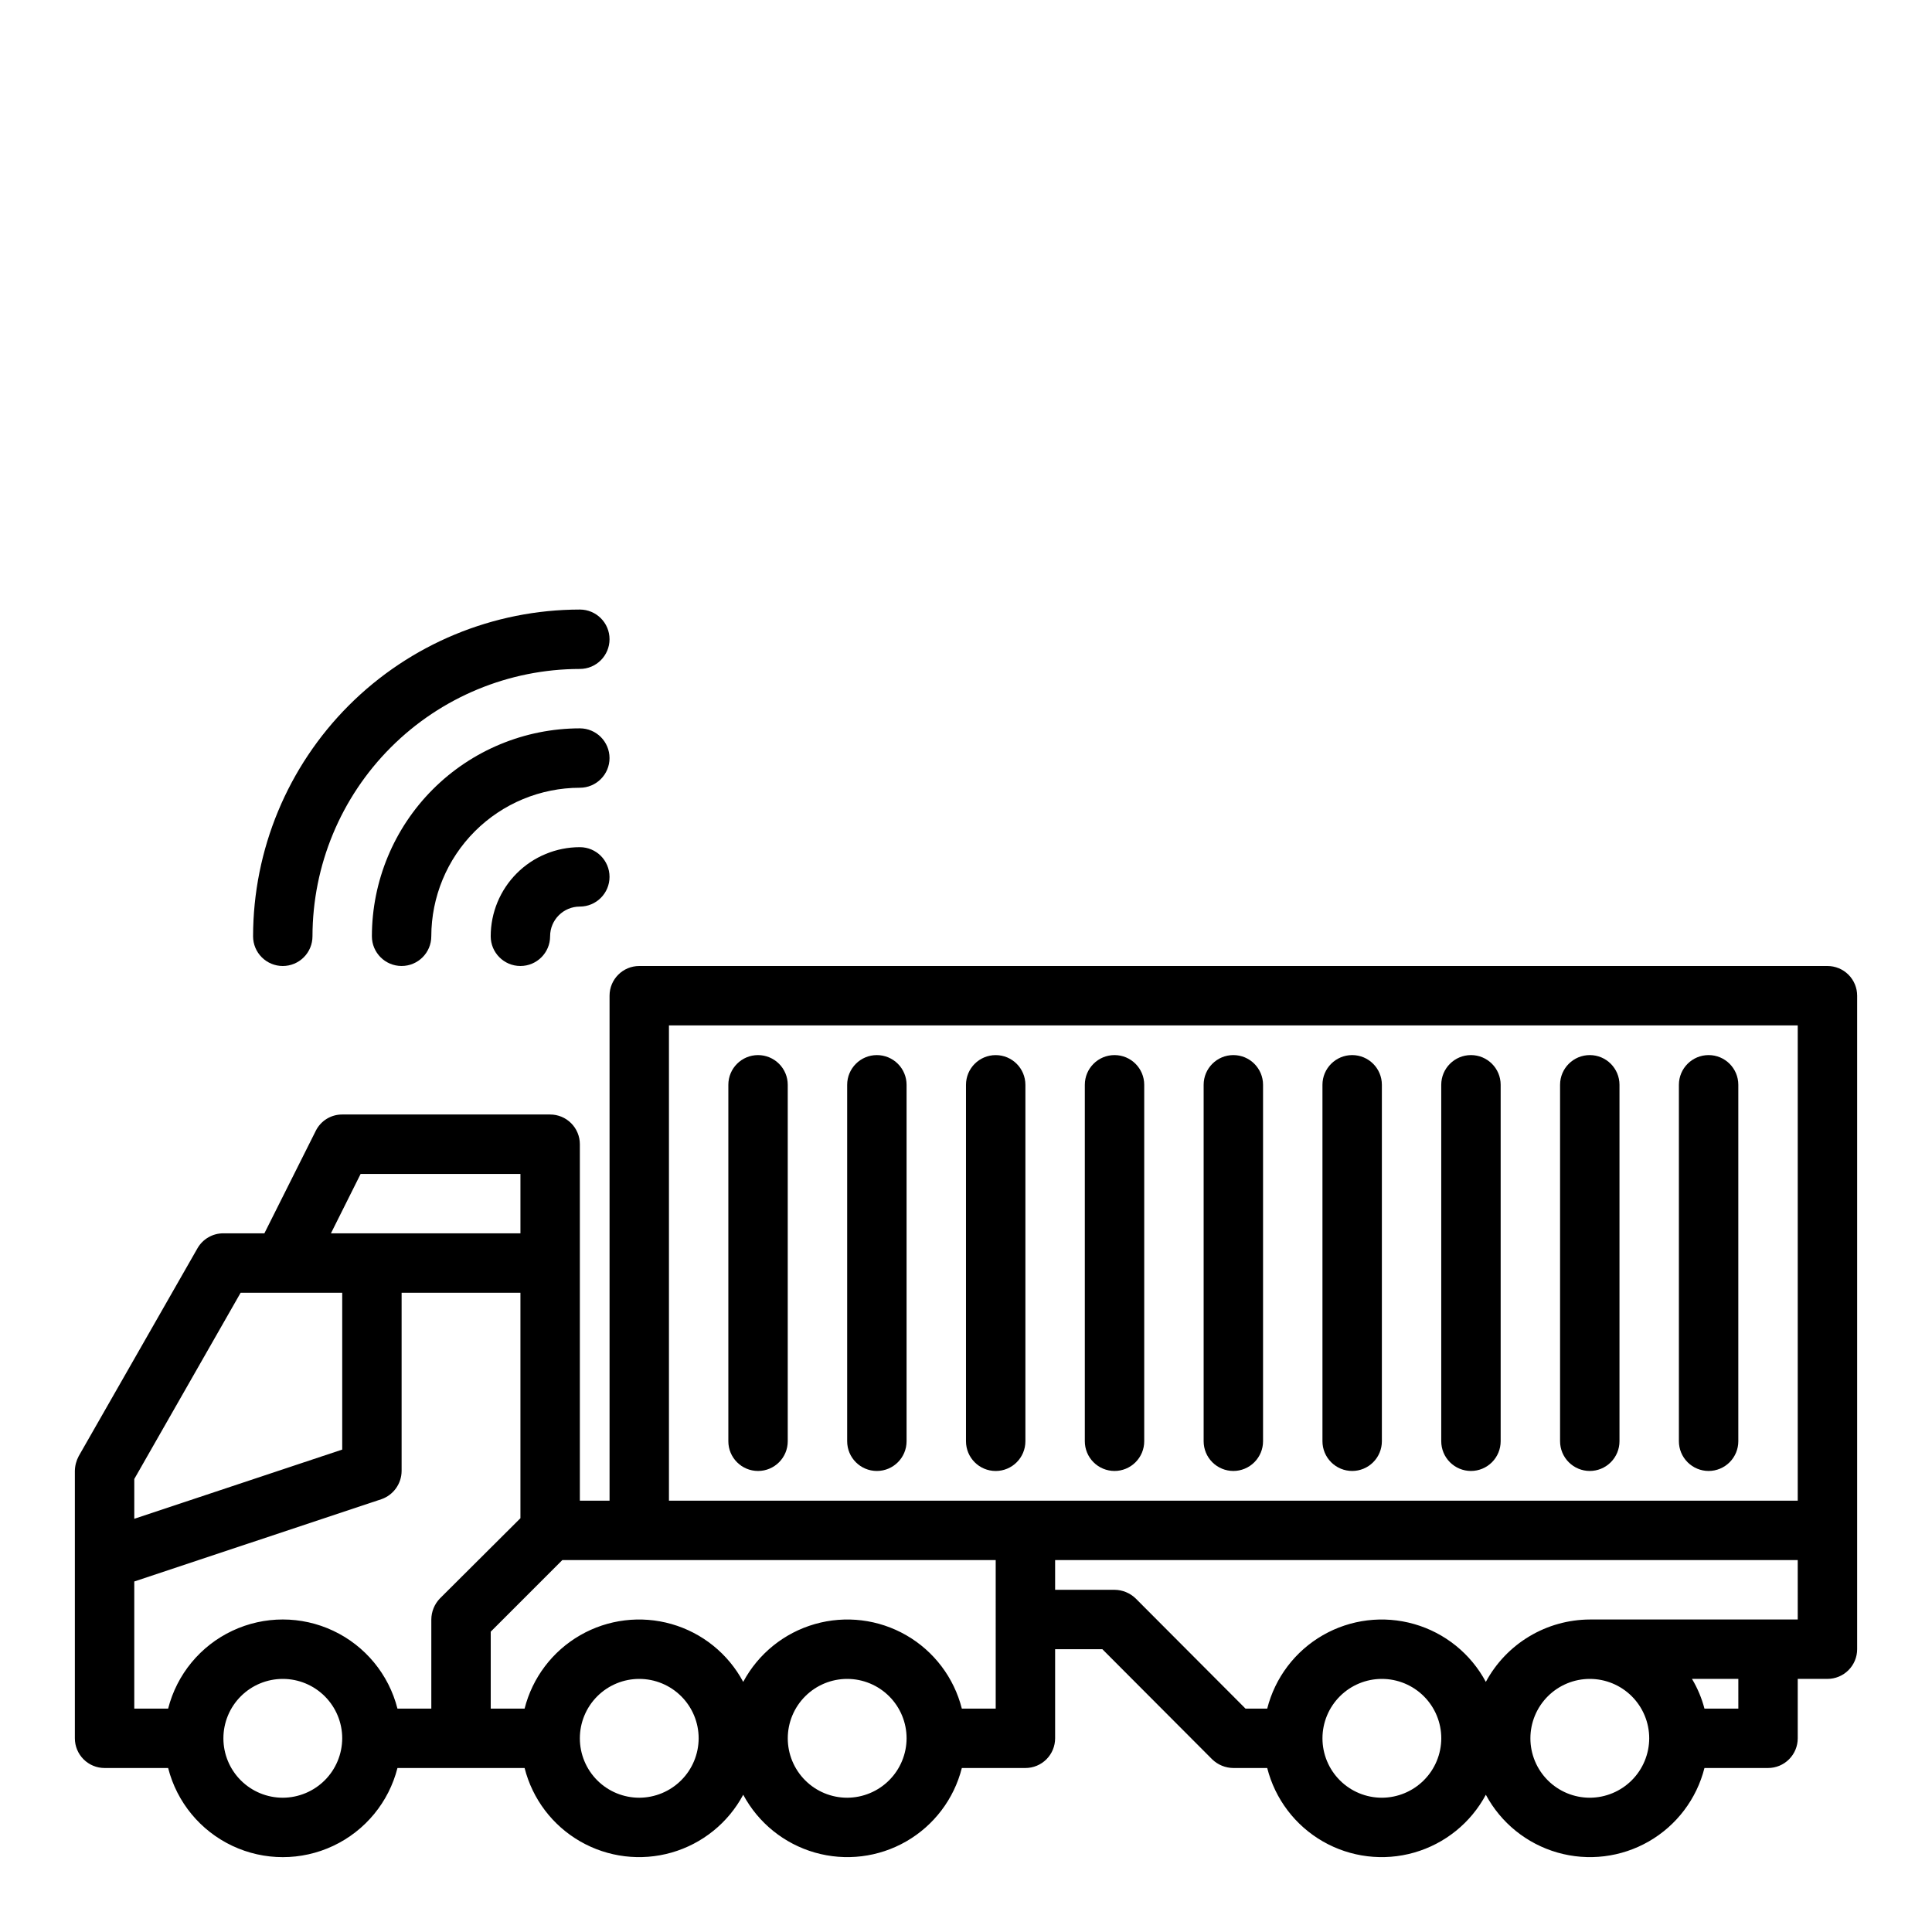 <?xml version="1.0" encoding="UTF-8"?>
<!-- Uploaded to: SVG Repo, www.svgrepo.com, Generator: SVG Repo Mixer Tools -->
<svg fill="#000000" width="800px" height="800px" version="1.1" viewBox="144 144 512 512" xmlns="http://www.w3.org/2000/svg">
 <g>
  <path d="m218.94 400c2.09 0 4.09-0.832 5.566-2.309 1.477-1.477 2.305-3.477 2.305-5.566 0.023-18.781 7.492-36.789 20.777-50.074 13.281-13.281 31.289-20.75 50.074-20.773 4.348 0 7.871-3.523 7.871-7.871s-3.523-7.871-7.871-7.871c-22.961 0.027-44.969 9.156-61.203 25.391-16.23 16.234-25.363 38.242-25.391 61.199 0 2.09 0.828 4.09 2.305 5.566 1.477 1.477 3.481 2.309 5.566 2.309z"/>
  <path d="m297.66 337.02c-14.609 0.016-28.617 5.828-38.949 16.156-10.328 10.332-16.141 24.336-16.156 38.945 0 4.348 3.523 7.875 7.871 7.875 4.348 0 7.871-3.527 7.871-7.875 0.016-10.434 4.164-20.438 11.543-27.816s17.383-11.531 27.82-11.543c4.348 0 7.871-3.523 7.871-7.871 0-4.348-3.523-7.871-7.871-7.871z"/>
  <path d="m297.66 368.51c-6.266 0-12.273 2.488-16.699 6.914-4.43 4.43-6.918 10.438-6.918 16.699 0 4.348 3.523 7.875 7.871 7.875 4.348 0 7.871-3.527 7.871-7.875s3.527-7.871 7.875-7.871c4.348 0 7.871-3.523 7.871-7.871 0-4.348-3.523-7.871-7.871-7.871z"/>
  <path d="m628.29 400h-314.88c-4.348 0-7.871 3.523-7.871 7.871v133.82h-7.871v-94.465c0-2.086-0.832-4.09-2.309-5.566-1.477-1.477-3.477-2.305-5.566-2.305h-55.102c-2.973-0.016-5.691 1.668-7.008 4.328l-13.617 27.16h-10.863c-2.824-0.012-5.438 1.488-6.852 3.934l-31.488 55.105c-0.648 1.211-1 2.562-1.023 3.938v70.848c0 2.086 0.832 4.09 2.309 5.566 1.477 1.477 3.477 2.305 5.566 2.305h16.844c2.309 9.07 8.551 16.637 17.016 20.629 8.469 3.992 18.273 3.992 26.742 0 8.465-3.992 14.707-11.559 17.016-20.629h33.691c2.078 8.207 7.394 15.227 14.734 19.449 7.34 4.223 16.078 5.289 24.219 2.961 8.141-2.332 14.992-7.859 18.984-15.324 3.996 7.465 10.848 12.992 18.988 15.324 8.141 2.328 16.879 1.262 24.219-2.961 7.34-4.223 12.652-11.242 14.73-19.449h16.848c2.09 0 4.09-0.828 5.566-2.305 1.477-1.477 2.305-3.481 2.305-5.566v-23.617h12.516l29.125 29.207h0.004c1.5 1.449 3.5 2.266 5.59 2.281h8.973c2.078 8.207 7.394 15.227 14.734 19.449 7.34 4.223 16.078 5.289 24.219 2.961 8.141-2.332 14.992-7.859 18.984-15.324 3.996 7.465 10.848 12.992 18.988 15.324 8.141 2.328 16.879 1.262 24.219-2.961 7.34-4.223 12.652-11.242 14.73-19.449h16.848c2.09 0 4.09-0.828 5.566-2.305 1.477-1.477 2.305-3.481 2.305-5.566v-15.746h7.875c2.086 0 4.09-0.828 5.566-2.305 1.473-1.477 2.305-3.477 2.305-5.566v-173.18c0-2.09-0.832-4.09-2.305-5.566-1.477-1.477-3.481-2.305-5.566-2.305zm-388.72 55.102h42.352v15.742l-50.223 0.004zm-59.984 80.848 28.184-49.359h26.922v41.562l-55.105 18.344zm39.359 84.465c-4.176 0-8.18-1.656-11.133-4.609-2.953-2.953-4.609-6.957-4.609-11.133s1.656-8.18 4.609-11.133c2.953-2.953 6.957-4.613 11.133-4.613 4.176 0 8.18 1.66 11.133 4.613 2.953 2.953 4.613 6.957 4.613 11.133-0.016 4.172-1.676 8.168-4.625 11.117-2.953 2.949-6.949 4.613-11.121 4.625zm39.359-47.23v23.617h-8.973c-2.309-9.074-8.551-16.641-17.016-20.629-8.469-3.992-18.273-3.992-26.742 0-8.465 3.988-14.707 11.555-17.016 20.629h-8.973v-33.695l65.496-21.805c3.184-1.109 5.328-4.106 5.352-7.477v-47.234h31.488v59.75l-21.332 21.254c-1.449 1.5-2.269 3.504-2.285 5.59zm55.105 47.23c-4.176 0-8.18-1.656-11.133-4.609-2.953-2.953-4.609-6.957-4.609-11.133s1.656-8.18 4.609-11.133c2.953-2.953 6.957-4.613 11.133-4.613s8.18 1.66 11.133 4.613c2.953 2.953 4.609 6.957 4.609 11.133-0.012 4.172-1.672 8.168-4.625 11.117-2.949 2.949-6.945 4.613-11.117 4.625zm55.105 0c-4.176 0-8.18-1.656-11.133-4.609-2.953-2.953-4.613-6.957-4.613-11.133s1.66-8.18 4.613-11.133c2.953-2.953 6.957-4.613 11.133-4.613s8.18 1.66 11.133 4.613c2.953 2.953 4.609 6.957 4.609 11.133-0.012 4.172-1.676 8.168-4.625 11.117-2.949 2.949-6.945 4.613-11.117 4.625zm39.359-23.617-8.977 0.004c-2.078-8.211-7.391-15.227-14.73-19.449-7.34-4.223-16.078-5.289-24.219-2.961-8.141 2.328-14.992 7.859-18.988 15.324-3.992-7.465-10.844-12.996-18.984-15.324s-16.879-1.262-24.219 2.961c-7.34 4.223-12.656 11.238-14.734 19.449h-8.973v-20.391l18.973-18.973h114.85zm102.34 23.617c-4.176 0-8.18-1.656-11.133-4.609-2.953-2.953-4.613-6.957-4.613-11.133s1.66-8.18 4.613-11.133c2.953-2.953 6.957-4.613 11.133-4.613s8.18 1.66 11.133 4.613c2.953 2.953 4.609 6.957 4.609 11.133-0.012 4.172-1.672 8.168-4.625 11.117-2.949 2.949-6.945 4.613-11.117 4.625zm55.105 0c-4.176 0-8.18-1.656-11.133-4.609-2.953-2.953-4.613-6.957-4.613-11.133s1.66-8.18 4.613-11.133c2.953-2.953 6.957-4.613 11.133-4.613s8.18 1.66 11.133 4.613c2.949 2.953 4.609 6.957 4.609 11.133-0.012 4.172-1.676 8.168-4.625 11.117-2.949 2.949-6.945 4.613-11.117 4.625zm39.359-23.617-8.977 0.004c-0.723-2.769-1.836-5.418-3.305-7.875h12.281zm15.742-23.617-55.102 0.004c-5.656 0.023-11.199 1.57-16.051 4.481-4.848 2.906-8.82 7.07-11.504 12.051-3.992-7.465-10.844-12.996-18.984-15.324-8.141-2.328-16.879-1.262-24.219 2.961-7.34 4.223-12.656 11.238-14.734 19.449h-5.746l-29.125-29.207c-1.504-1.449-3.504-2.266-5.59-2.281h-15.746v-7.875h196.8zm0-31.488-299.14 0.004v-125.95h299.14z"/>
  <path d="m344.89 423.61c-4.348 0-7.871 3.527-7.871 7.875v94.461c0 4.348 3.523 7.875 7.871 7.875 4.348 0 7.871-3.527 7.871-7.875v-94.461c0-2.09-0.828-4.09-2.305-5.566-1.477-1.477-3.481-2.309-5.566-2.309z"/>
  <path d="m376.38 423.61c-4.348 0-7.871 3.527-7.871 7.875v94.461c0 4.348 3.523 7.875 7.871 7.875 4.348 0 7.871-3.527 7.871-7.875v-94.461c0-2.09-0.828-4.09-2.305-5.566-1.477-1.477-3.481-2.309-5.566-2.309z"/>
  <path d="m415.74 431.49c0-4.348-3.523-7.875-7.871-7.875s-7.871 3.527-7.871 7.875v94.461c0 4.348 3.523 7.875 7.871 7.875s7.871-3.527 7.871-7.875z"/>
  <path d="m439.36 533.82c2.086 0 4.09-0.832 5.566-2.309 1.477-1.477 2.305-3.477 2.305-5.566v-94.461c0-4.348-3.523-7.875-7.871-7.875s-7.871 3.527-7.871 7.875v94.461c0 2.09 0.828 4.09 2.305 5.566 1.477 1.477 3.477 2.309 5.566 2.309z"/>
  <path d="m470.85 533.82c2.086 0 4.09-0.832 5.566-2.309 1.477-1.477 2.305-3.477 2.305-5.566v-94.461c0-4.348-3.523-7.875-7.871-7.875s-7.871 3.527-7.871 7.875v94.461c0 2.09 0.828 4.09 2.305 5.566s3.477 2.309 5.566 2.309z"/>
  <path d="m502.34 533.82c2.086 0 4.09-0.832 5.566-2.309 1.477-1.477 2.305-3.477 2.305-5.566v-94.461c0-4.348-3.523-7.875-7.871-7.875-4.348 0-7.875 3.527-7.875 7.875v94.461c0 2.09 0.832 4.09 2.309 5.566 1.477 1.477 3.477 2.309 5.566 2.309z"/>
  <path d="m533.82 533.82c2.086 0 4.09-0.832 5.566-2.309s2.305-3.477 2.305-5.566v-94.461c0-4.348-3.523-7.875-7.871-7.875-4.348 0-7.875 3.527-7.875 7.875v94.461c0 2.09 0.832 4.09 2.309 5.566 1.477 1.477 3.477 2.309 5.566 2.309z"/>
  <path d="m565.31 533.82c2.086 0 4.09-0.832 5.566-2.309 1.477-1.477 2.305-3.477 2.305-5.566v-94.461c0-4.348-3.523-7.875-7.871-7.875s-7.875 3.527-7.875 7.875v94.461c0 2.09 0.832 4.09 2.309 5.566 1.477 1.477 3.477 2.309 5.566 2.309z"/>
  <path d="m596.8 533.82c2.086 0 4.09-0.832 5.566-2.309 1.473-1.477 2.305-3.477 2.305-5.566v-94.461c0-4.348-3.523-7.875-7.871-7.875-4.348 0-7.875 3.527-7.875 7.875v94.461c0 2.09 0.832 4.09 2.309 5.566s3.477 2.309 5.566 2.309z"/>
 </g>
</svg>